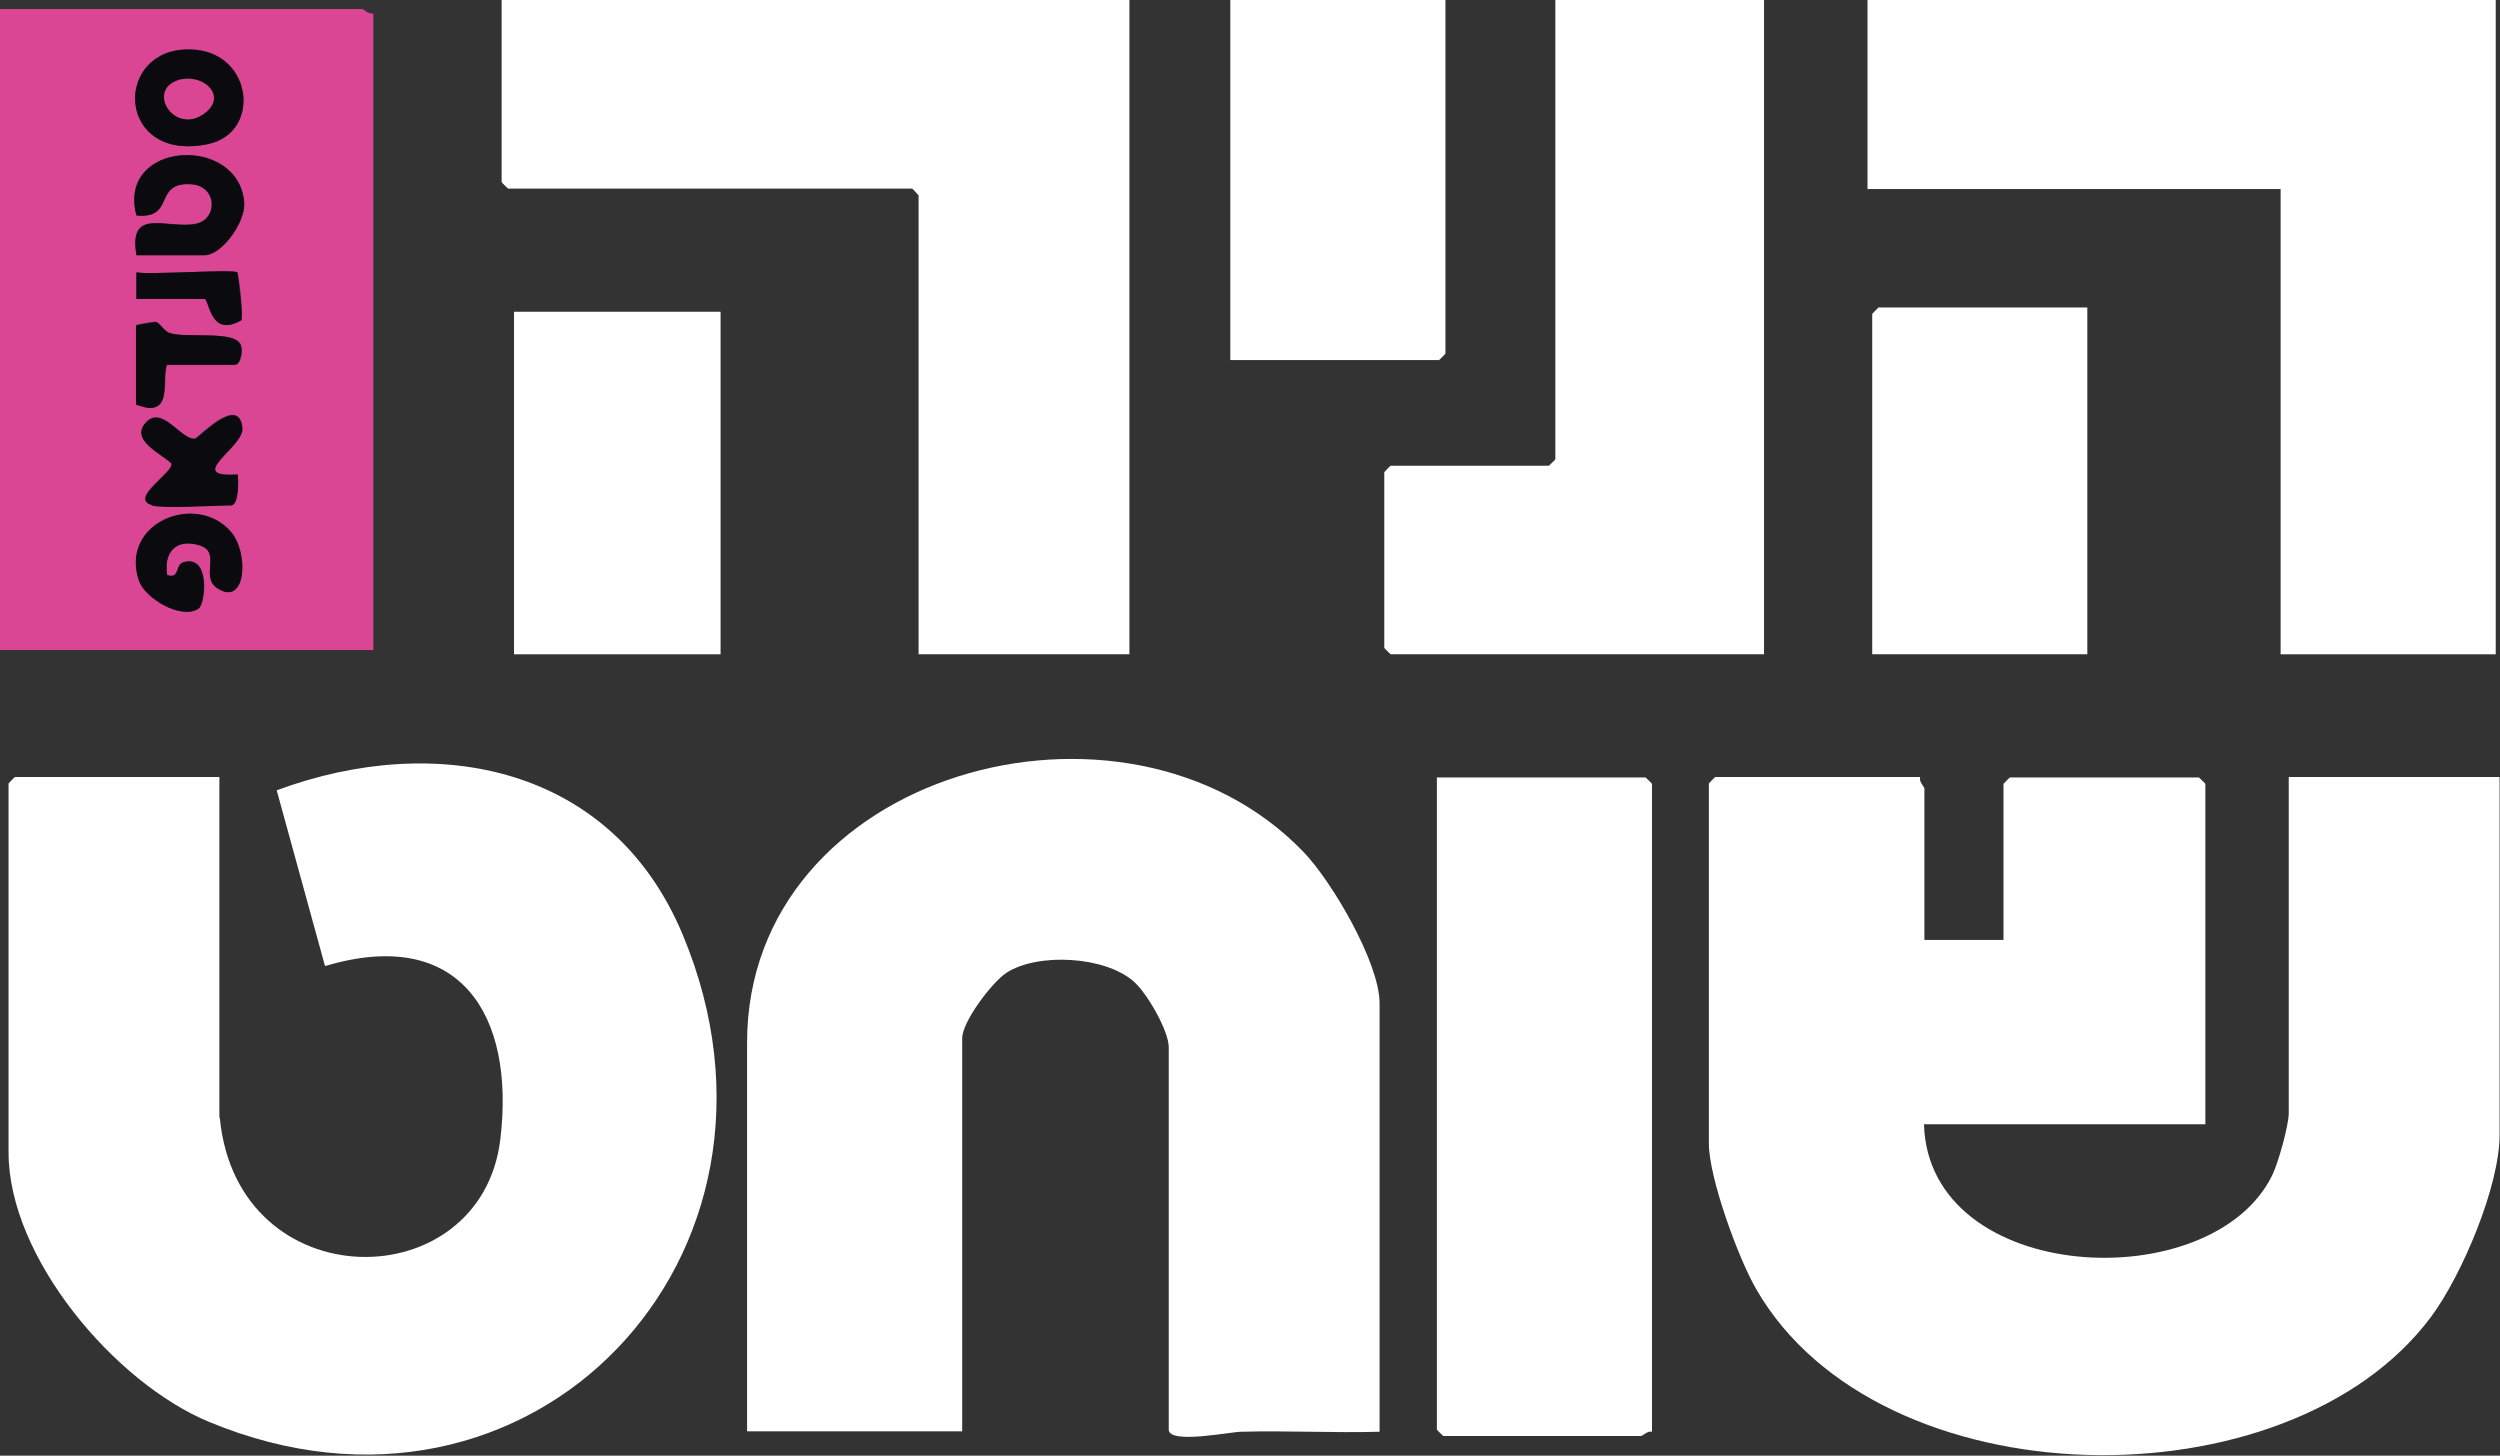 <svg xmlns="http://www.w3.org/2000/svg" xmlns:xlink="http://www.w3.org/1999/xlink" id="Layer_2" data-name="Layer 2" viewBox="0 0 58.46 34.04"><rect x="0" y="0" width="58.46" height="34.04" fill="#333333" stroke="none"/><defs><style>      .cls-1 {        fill: #fff;      }      .cls-2 {        fill: none;      }      .cls-3 {        fill: #0b0b0f;      }      .cls-4 {        fill: #da4594;      }      .cls-5 {        clip-path: url(#clippath);      }    </style><clipPath id="clippath"><rect class="cls-2" x="0" width="58.46" height="34.04"></rect></clipPath></defs><g id="Layer_1-2" data-name="Layer 1"><g><g class="cls-5"><path class="cls-1" d="M44.9,18.18c-.03.1.1.22.1.26v3.54h1.85v-3.65s.14-.15.15-.15h4.42s.15.14.15.15v7.96h-6.58c.11,3.76,6.72,4.08,8.14,1.2.14-.28.39-1.17.39-1.46v-7.86h4.93v8.37c0,1.2-.88,3.28-1.6,4.25-3.34,4.49-12.91,4.34-15.78-.64-.42-.72-1.11-2.61-1.11-3.41v-8.42s.14-.15.15-.15h4.78Z"></path><path class="cls-1" d="M5.14,26.14c.41,4.26,6.11,4.24,6.56.5.35-2.92-.95-4.99-4.1-4.05l-1.13-4.11c3.76-1.39,7.86-.56,9.5,3.39,3.12,7.49-3.55,14.51-11.08,11.38-2.2-.91-4.69-3.84-4.69-6.3v-8.63s.14-.15.15-.15h4.78v7.96Z"></path><path class="cls-1" d="M32.26,33.48c-1.08.03-2.16-.03-3.24,0-.24,0-1.69.3-1.69-.05v-8.94c0-.39-.51-1.27-.82-1.54-.67-.59-2.24-.68-2.98-.2-.34.23-1.03,1.14-1.03,1.53v9.19h-5.03v-9.09c0-6.34,8.84-8.77,13-4.47.67.69,1.79,2.6,1.79,3.55v10.01Z"></path></g><polygon class="cls-1" points="43.67 0 43.67 4.42 53.33 4.42 53.33 15.3 58.36 15.3 58.36 0 43.67 0"></polygon><g><path class="cls-1" d="M26.41,0v15.3h-4.93V4.57s-.14-.16-.15-.16h-9.45s-.15-.14-.15-.15V0h14.69Z"></path><path class="cls-4" d="M3.91,13.45c-.09-.52.2-.86.75-.7.54.16,0,.74.43,1.01.67.43.74-.83.31-1.33-.81-.93-2.59-.22-2.15,1.13.14.44,1.01.94,1.4.67.16-.11.28-1.28-.36-1.08-.18.06-.07.39-.37.3M3.55,11.81c.29.08,1.44,0,1.85,0,.18,0,.17-.57.15-.72-1.26.08.14-.63.11-1.08-.06-.81-1.03.23-1.1.24-.32.06-.79-.83-1.17-.35-.33.4.4.71.62.93.05.22-1,.82-.46.97M3.91,8.53h1.59c.13,0,.19-.31.14-.45-.12-.37-1.25-.16-1.66-.29-.15-.05-.23-.24-.34-.27-.02,0-.45.06-.45.08v1.85s.25.08.28.08c.54.05.32-.67.44-1.01M5.55,6.37c-.08-.08-2.04.06-2.36,0v.62h1.59c.12,0,.12.93.86.5.06-.06-.05-1.08-.09-1.12M3.19,5.96h1.59c.41,0,.97-.78.93-1.24-.14-1.59-2.98-1.42-2.52.31.92.1.38-.78,1.28-.73.62.04.63.83.1.93-.67.13-1.57-.4-1.38.72M4.29,1.16c-1.65.11-1.53,2.64.57,2.21,1.31-.27,1.05-2.32-.57-2.21M8.73.31v14.89H0V.21h8.48s.16.14.26.1"></path><path class="cls-1" d="M36.37,0h4.88v15.3h-8.73s-.15-.14-.15-.15v-4.11s.14-.15.15-.15h3.7s.15-.14.15-.15V0Z"></path><path class="cls-1" d="M38.63,33.48c-.1-.03-.22.1-.26.1h-4.62s-.15-.14-.15-.15v-15.25h4.88s.15.14.15.15v15.15Z"></path><path class="cls-1" d="M33.8,0v8.27s-.14.15-.15.15h-4.88V0h5.03Z"></path><path class="cls-1" d="M48.81,7.19v8.11h-5.03v-7.96s.14-.15.15-.15h4.88Z"></path></g><rect class="cls-1" x="12.02" y="7.29" width="4.83" height="8.01"></rect><g><path class="cls-3" d="M3.19,5.96c-.19-1.12.71-.6,1.38-.72.53-.1.52-.89-.1-.93-.9-.06-.36.82-1.28.73-.46-1.74,2.38-1.9,2.52-.31.04.46-.52,1.24-.93,1.24h-1.59Z"></path><path class="cls-3" d="M4.18,1.87c-.79.24-.07,1.34.64.75.49-.41-.1-.91-.64-.75M4.29,1.16c1.61-.11,1.88,1.94.57,2.21-2.1.43-2.21-2.1-.57-2.21"></path><path class="cls-3" d="M3.91,13.45c.3.09.18-.24.37-.3.64-.2.52.96.36,1.08-.39.27-1.26-.23-1.4-.67-.43-1.34,1.35-2.05,2.15-1.13.44.5.36,1.76-.3,1.33-.43-.27.11-.85-.43-1.01-.55-.17-.84.17-.75.7"></path><path class="cls-3" d="M3.55,11.81c-.53-.15.52-.76.46-.97-.22-.22-.95-.53-.62-.93.39-.48.86.41,1.18.35.07-.01,1.04-1.05,1.1-.24.03.44-1.37,1.16-.11,1.08.02.15.03.72-.16.72-.41,0-1.56.08-1.85,0"></path><path class="cls-3" d="M3.9,8.53c-.12.34.1,1.05-.44,1.01-.03,0-.28-.07-.28-.08v-1.85s.43-.08.45-.08c.12.02.19.22.34.26.41.13,1.54-.08,1.66.29.05.14-.02.45-.14.45h-1.59Z"></path><path class="cls-3" d="M5.55,6.37s.15,1.06.09,1.12c-.74.42-.74-.5-.86-.5h-1.59v-.62c.32.06,2.28-.08,2.36,0"></path><path class="cls-4" d="M4.18,1.87c.54-.16,1.13.34.64.75-.71.59-1.43-.51-.64-.75"></path></g></g></g></svg>